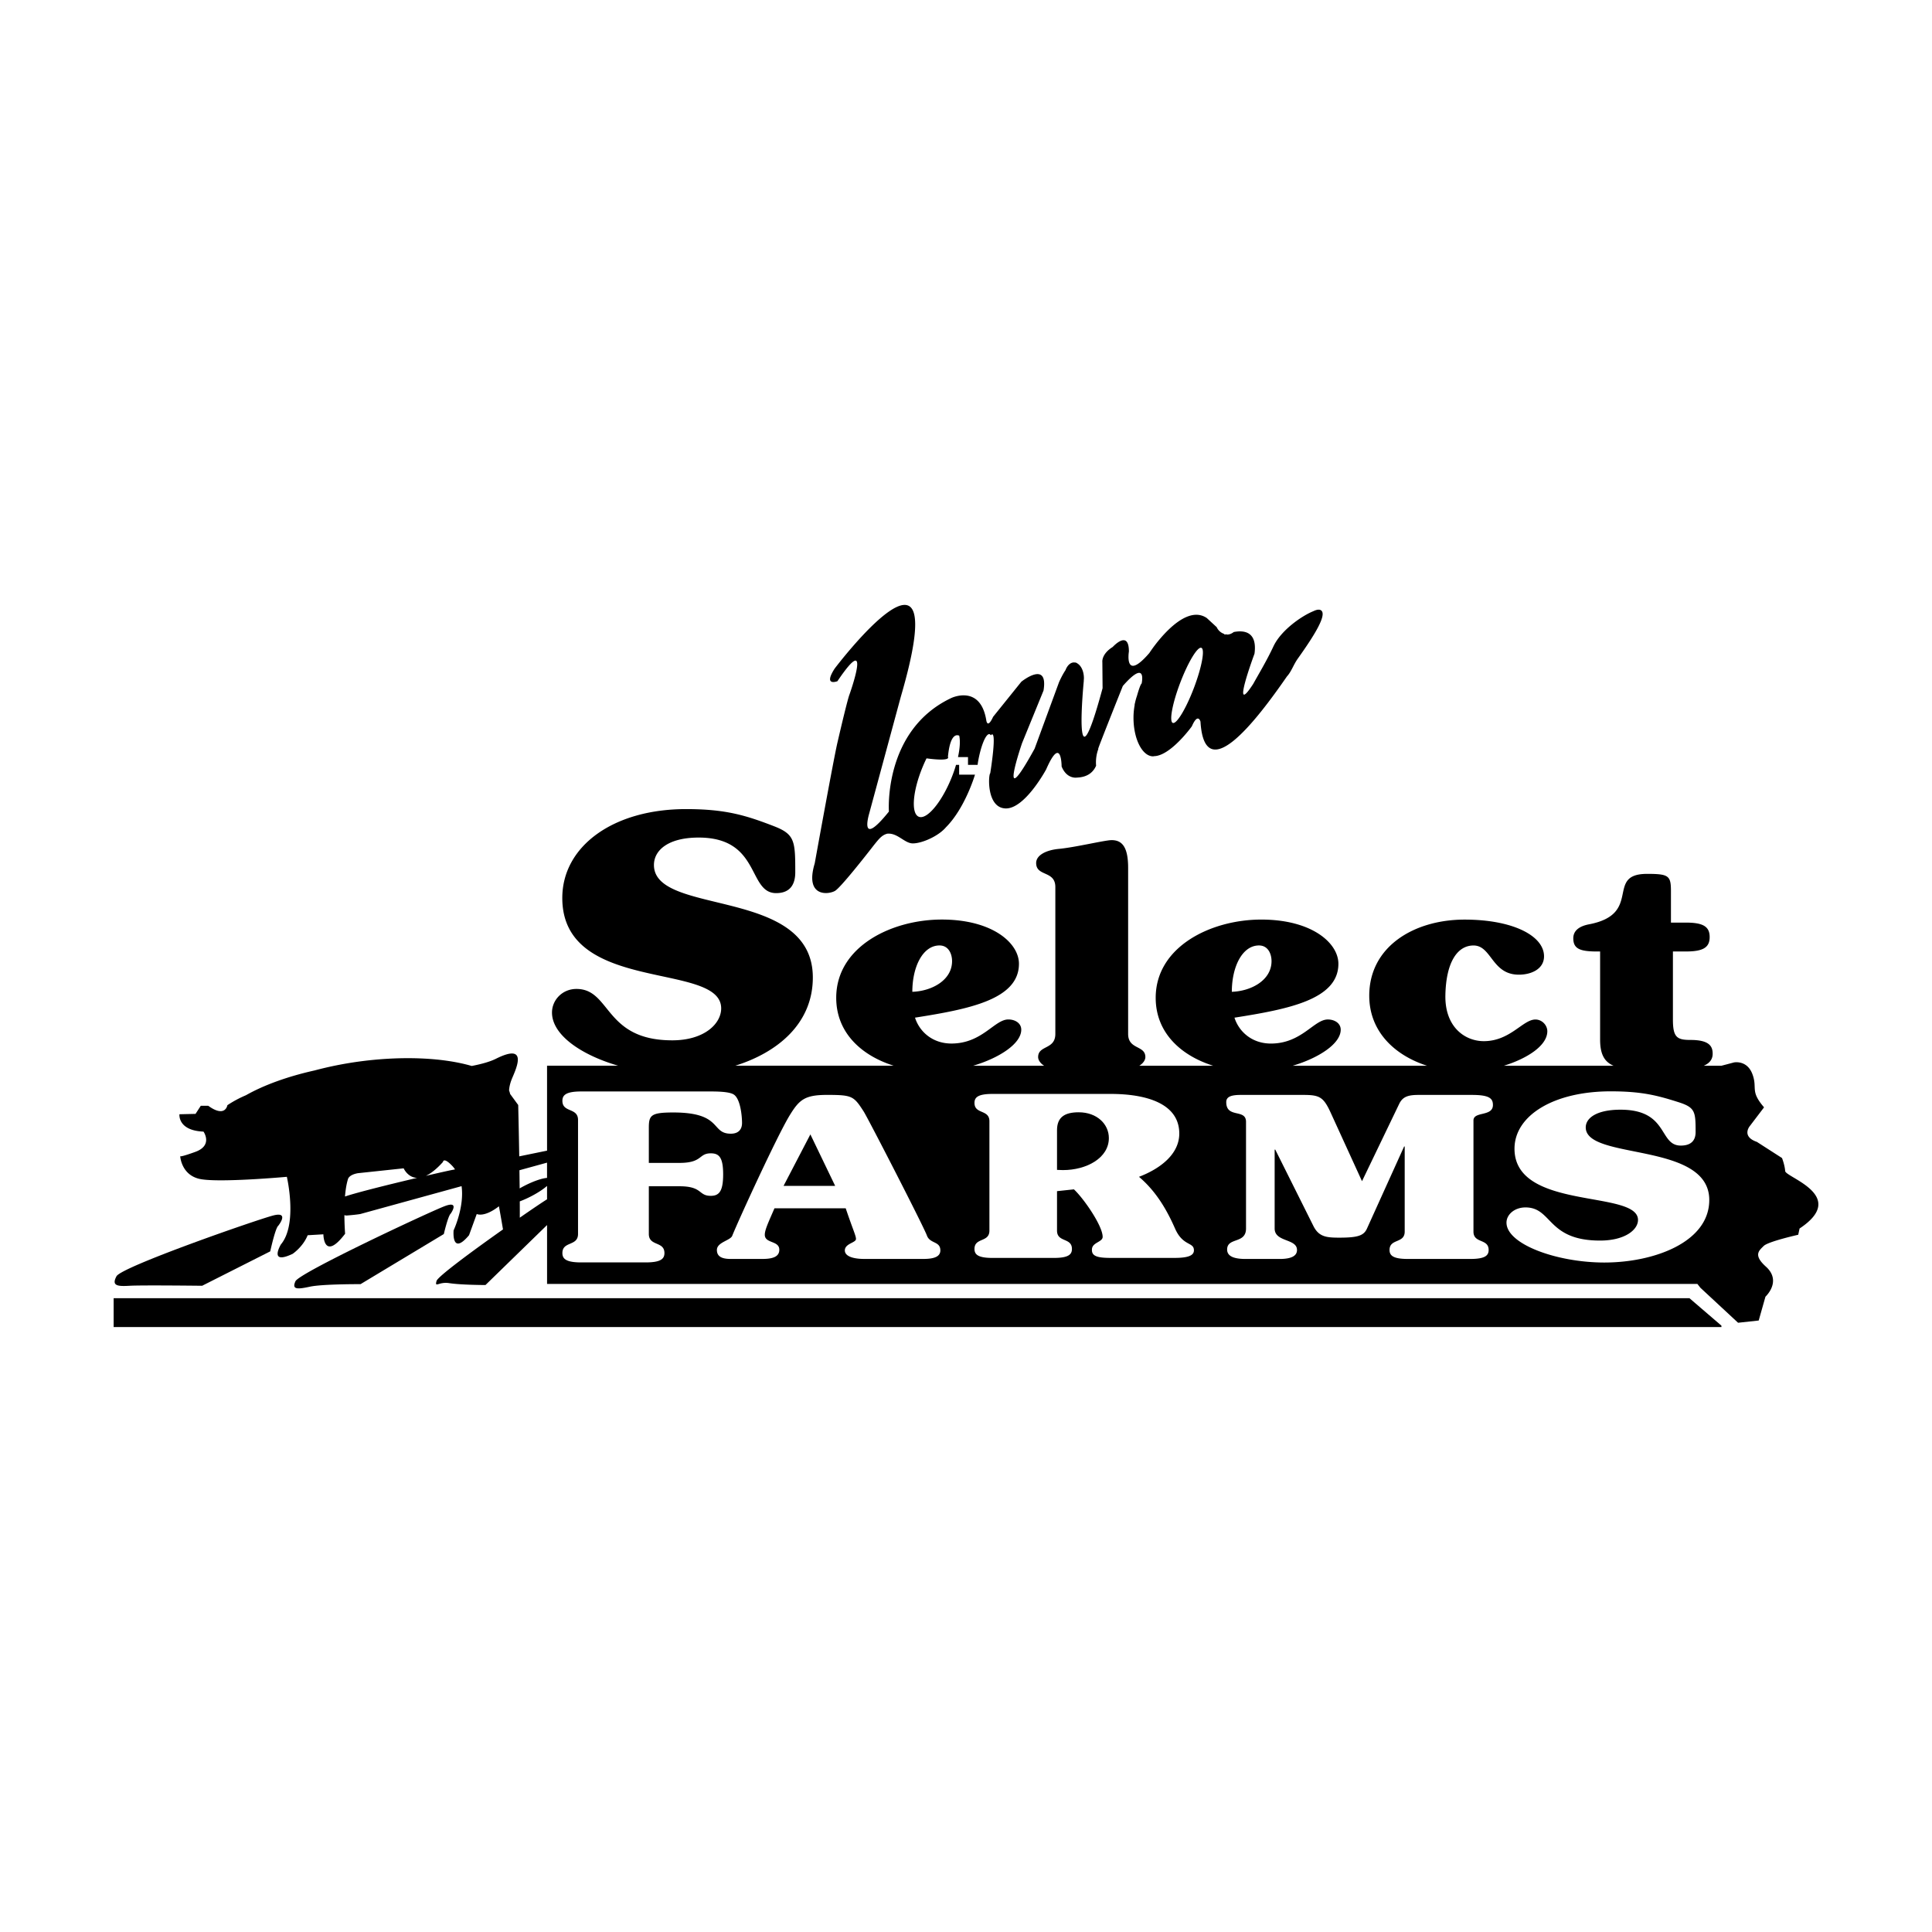 <svg xmlns="http://www.w3.org/2000/svg" width="2500" height="2500" viewBox="0 0 192.756 192.756"><g fill-rule="evenodd" clip-rule="evenodd"><path fill="#fff" d="M0 0h192.756v192.756H0V0z"/><path d="M131.805 60.897c-.174-.124-.451-.076-.791.09-1.092.441-3.189 1.858-3.961 3.498-.686 1.465-1.496 2.798-2.016 3.743-2.334 3.605.125-3.01.125-3.01.301-2.245-1.09-2.349-2.066-2.162-.193.146-.41.254-.66.254-.047 0-.088-.025-.133-.031l-.1.04-.09-.083a1.23 1.23 0 0 1-.723-.664l-.992-.914c-2.43-1.635-5.725 3.49-5.725 3.49-2.549 2.958-2.043-.145-2.043-.145 0-2.236-1.611-.458-1.611-.458-1.156.722-1.037 1.516-1.037 1.516l.023 2.599c-3.055 11.305-1.873-.746-1.873-.746-.004-.006-.004-.01-.006-.017.006-.076.016-.151.016-.231 0-.672-.266-1.243-.641-1.467a.423.423 0 0 0-.311-.101c-.014 0-.025-.007-.037-.007-.361 0-.674.311-.848.769-.375.561-.652 1.222-.652 1.222l-2.43 6.615c-3.826 6.951-1.252-.555-1.252-.555l2.141-5.244c.506-3.078-2.211-.884-2.211-.884l-2.816 3.499c-.594 1.283-.688.317-.688.317-.604-3.585-3.491-2.188-3.491-2.188-6.795 3.212-6.22 11.328-6.22 11.328-3.042 3.779-1.972.216-1.972.216l3.164-11.685c5.495-18.806-6.608-2.792-6.608-2.792-1.165 1.814.279 1.255.279 1.255 3.583-5.307 1.199 1.342 1.199 1.342s-.143.241-1.203 4.811c-.395 1.707-2.261 12.027-2.261 12.027-1.01 3.368 1.348 3.127 2.021 2.741.554-.316 3.034-3.468 3.888-4.572.525-.651.792-.991 1.323-1.136 1.03-.105 1.729.968 2.557.968.919 0 2.559-.725 3.302-1.606 1.913-1.919 2.883-5.201 2.883-5.201l.018-.054h-1.582v-.975h-.311c-.129.447-.291.913-.489 1.39-.997 2.414-2.441 4.111-3.229 3.785-.786-.325-.614-2.546.384-4.958.124-.3.254-.59.391-.865 2.544.34 2.135-.146 2.135-.146.208-2.196.808-2.256 1.127-2.118.116.506.069 1.262-.122 2.137h.998v.774h.958c.012-.084.021-.166.035-.252.273-1.612.785-2.87 1.146-2.809.053.008.096.053.137.113.689-.795-.057 3.785-.057 3.785-.193.143-.385 3.464 1.539 3.512 1.924.046 4.041-3.898 4.041-3.898 1.537-3.512 1.541-.287 1.541-.287.529 1.3 1.539 1.106 1.539 1.106 1.098-.042 1.639-.582 1.902-1.184-.008-.101-.016-.202-.016-.307 0-.497.086-.959.234-1.347l-.006-.048c.049-.239 2.453-6.254 2.453-6.254 2.455-2.792 1.877-.241 1.877-.241-.107.054-.311.686-.469 1.24a5.7 5.7 0 0 0-.193.697l-.035.132v.078c-.07.397-.115.819-.115 1.266 0 2.126.879 3.851 1.961 3.851.029 0 .057-.015.088-.018 1.654-.025 3.773-2.977 3.773-2.977.613-1.407.861-.468.861-.468.408 6.641 5.588-.117 8.627-4.511.453-.493.637-1.148 1.09-1.786 1.652-2.318 2.927-4.368 2.316-4.804zm-12.69 7.743c-.785 2.065-1.727 3.628-2.105 3.485-.377-.145-.047-1.936.74-4.004.789-2.069 1.73-3.629 2.111-3.487.375.143.041 1.936-.746 4.006zM17.978 115.363l-.004-.045s-.029.03.004.045zM27.763 122.293s1.169-1.461-.51-1.023c-1.68.439-15.118 5.111-15.63 6.062-.51.949.074 1.023 1.316.949 1.24-.072 7.229 0 7.229 0l6.793-3.432c0 .001.511-2.337.802-2.556zM44.965 121.086s.974-1.365-.648-.729c-1.623.631-14.457 6.629-14.84 7.475-.384.848.209.807 1.444.541 1.234-.27 5.053-.254 5.053-.254l8.307-4.998s.42-1.809.684-2.035zM168.559 129.523H11.338v2.877h160.41v-.138l-3.189-2.739z"/><path d="M178.107 116.836c-.047-.627-.316-1.299-.316-1.299l-2.506-1.611c-1.568-.539-.715-1.566-.715-1.566l1.43-1.881c-1.434-1.66-.627-1.883-1.162-3.314-.537-1.434-1.838-1.166-1.838-1.166-.484.129-.898.238-1.254.33h-1.764c.596-.252.891-.654.891-1.193 0-.721-.299-1.381-2.213-1.381-1.322 0-1.752-.24-1.752-2.012v-6.814h1.287c1.717 0 2.379-.391 2.379-1.44 0-1.052-.662-1.442-2.379-1.442h-1.484v-3.153c0-1.53-.232-1.708-2.379-1.708-4.26 0-.361 4.022-5.844 5.042-.893.181-1.52.601-1.52 1.382 0 1.05.662 1.32 2.379 1.32h.297v8.797c0 1.4.395 2.207 1.35 2.604h-10.957c2.332-.723 4.34-2.01 4.34-3.445 0-.6-.527-1.17-1.188-1.17-1.256 0-2.512 2.16-5.152 2.16-1.85 0-3.896-1.379-3.83-4.594.066-3.271 1.189-4.952 2.807-4.952 1.816 0 1.816 2.913 4.523 2.913 1.256 0 2.512-.572 2.512-1.832 0-2.043-3.105-3.663-7.928-3.663-5.02 0-9.51 2.672-9.51 7.594 0 3.551 2.506 5.939 5.771 6.988H128.97c2.619-.781 4.793-2.201 4.793-3.596 0-.66-.627-1.02-1.287-1.02-1.387 0-2.607 2.402-5.68 2.402-1.85 0-3.17-1.143-3.633-2.582 5.348-.844 10.369-1.803 10.369-5.375 0-2.072-2.643-4.413-7.695-4.413-5.018 0-10.533 2.702-10.533 7.805 0 3.488 2.518 5.764 5.732 6.777h-7.365c.383-.24.602-.57.602-.863 0-1.201-1.719-.721-1.719-2.312V86.581c0-2.16-.658-2.761-1.65-2.761-.66 0-3.633.721-5.25.872-1.289.12-2.277.63-2.277 1.411 0 1.38 1.914.721 1.914 2.402v14.648c0 1.592-1.717 1.111-1.717 2.312 0 .293.219.623.6.863h-7.078c2.619-.781 4.795-2.201 4.795-3.596 0-.66-.627-1.02-1.289-1.02-1.389 0-2.609 2.402-5.679 2.402-1.85 0-3.17-1.143-3.633-2.582 5.351-.844 10.371-1.803 10.371-5.375 0-2.072-2.645-4.413-7.697-4.413-5.02 0-10.534 2.702-10.534 7.805 0 3.488 2.519 5.764 5.733 6.777H73.36c4.253-1.332 7.736-4.227 7.736-8.801 0-9.078-15.852-6.099-15.852-11.223 0-1.491 1.448-2.738 4.459-2.738 6.21 0 4.877 5.543 7.734 5.543 1.448 0 1.907-.937 1.907-2.079 0-3.082-.038-3.776-2.058-4.572-2.859-1.109-4.878-1.732-8.84-1.732-7.316 0-12.346 3.741-12.346 8.868 0 9.629 15.852 6.304 15.852 11.016 0 1.523-1.677 3.186-4.878 3.186-6.819 0-6.095-5.127-9.562-5.127-1.411 0-2.44 1.109-2.44 2.355 0 2.219 2.872 4.217 6.603 5.305h-7.096v8.473l-2.774.57a898.643 898.643 0 0 0-.103-5.123l-.804-1.098c-.03-.117-.059-.232-.107-.344.008-.205.05-.564.237-1.061.288-.768 1.923-3.848-1.541-2.115-.585.293-1.432.531-2.422.723-2.744-.799-6.671-1.025-10.961-.479-1.668.215-3.25.533-4.713.924-2.725.607-5.093 1.477-6.858 2.477a11.25 11.25 0 0 0-1.847.992s-.199 1.299-1.913.055h-.739l-.525.811-1.604.037s-.2 1.623 2.399 1.732c0 0 .974 1.371-.812 2.02-1.163.422-1.451.461-1.512.441.017.213.204 1.842 1.89 2.248 1.806.432 8.75-.199 8.75-.199s1.103 4.727-.594 6.746c0 0-1.263 2.094 1.171.939 0 0 1.029-.688 1.5-1.857l1.568-.092s.019 2.762 2.167-.055c0 0-.065-.811-.071-1.857.082.025.17.043.273.033.896-.07 1.314-.145 1.314-.145l10.104-2.781c.294 2.098-.795 4.412-.795 4.412s-.242 2.6 1.539.484l.77-2.117s.72.385 2.213-.77c0 0 .25 1.363.405 2.309-3.046 2.152-6.513 4.705-6.63 5.141-.195.732.218.055 1.253.217 1.22.189 3.63.189 3.63.189l6.144-5.984v5.875h114.768l.297.379 3.762 3.494 2.059-.223.672-2.375c.582-.58 1.344-1.836.045-3.002a2.516 2.516 0 0 1-.094-.086c-1.172-1.1-.564-1.533-.129-1.973.447-.449 3.447-1.119 3.447-1.119l.135-.625c4.922-3.267-1.393-5.103-1.436-5.732zM34.42 119.375c.052-.635.145-1.244.296-1.729 0 0 .071-.434.993-.596l4.564-.486s.398.92 1.339.953c-2.665.628-5.987 1.45-7.192 1.858zm10.741-2.658c-.345.064-1.375.293-2.671.596.479-.225 1.042-.646 1.705-1.385 0 0 .044-.549.962.432.092.1.167.205.243.311-.092.018-.181.036-.239.046zm9.417 2.939c-.388.236-1.427.936-2.718 1.832.002-.488.002-1.033-.002-1.627.332-.123.691-.281 1.065-.471.695-.354 1.278-.738 1.656-1.07v1.336h-.001zm0-2.136c-.493.035-1.322.311-2.219.768-.181.092-.351.186-.512.279l-.023-1.812 2.754-.758v1.523zm71.029-23.192c.926 0 1.254.869 1.254 1.562 0 1.921-2.047 3.001-3.961 3.062 0-2.523 1.057-4.624 2.707-4.624zm-18.462 24.334l-1.686.18v3.936c0 1.205 1.488.67 1.488 1.83 0 .561-.365.895-1.797.895h-6.127c-1.436 0-1.799-.334-1.799-.895 0-1.16 1.49-.625 1.49-1.83v-10.912c0-1.205-1.49-.67-1.49-1.83 0-.561.363-.895 1.799-.895H110.8c3.539 0 6.857.938 6.857 3.955 0 2.033-1.854 3.486-4.02 4.316 1.715 1.453 2.783 3.307 3.598 5.162.787 1.789 1.883 1.32 1.883 2.168 0 .471-.449.76-1.939.76h-6.35c-1.354 0-1.914-.178-1.887-.826 0-.736 1.07-.736 1.07-1.275.002-1.094-1.883-3.823-2.867-4.739zM93.732 94.328c.926 0 1.256.869 1.256 1.562 0 1.921-2.047 3.001-3.964 3.062 0-2.523 1.059-4.624 2.708-4.624zm-25.937 24.026h-3.061v4.756c0 1.258 1.557.697 1.557 1.91 0 .584-.379.932-1.883.932h-6.413c-1.503 0-1.885-.348-1.885-.932 0-1.213 1.56-.652 1.56-1.91v-11.371c0-1.26-1.56-.699-1.56-1.912 0-.582.382-.932 1.885-.932h12.772c.675 0 2.03 0 2.47.326.649.465.796 2.166.796 2.818 0 .582-.296 1.07-1.119 1.07-2.03 0-.793-2.117-5.739-2.117-2.236 0-2.441.277-2.441 1.537v3.494h3.061c2.324 0 1.883-.955 3.119-.955.823 0 1.235.395 1.235 2.098s-.412 2.143-1.235 2.143c-1.265 0-.795-.955-3.119-.955zm24.315 7.251h-5.857c-1.251 0-1.963-.312-1.963-.85 0-.693 1.111-.762 1.111-1.141 0-.336-.286-.873-1.024-3.062h-7.108c-.599 1.385-.965 2.145-.965 2.639 0 .893 1.448.559 1.448 1.496 0 .605-.483.918-1.678.918h-3.185c-.909 0-1.364-.268-1.364-.895 0-.785 1.364-.939 1.537-1.432.51-1.297 4.463-9.947 5.741-12.027.938-1.52 1.48-2.012 3.698-2.012 2.531 0 2.672.111 3.669 1.656.454.715 6.027 11.555 6.311 12.383.312.826 1.338.537 1.338 1.477-.002.626-.628.85-1.709.85zm54.898-13.816v11.09c0 1.205 1.514.67 1.514 1.832 0 .559-.369.895-1.83.895h-6.229c-1.459 0-1.828-.336-1.828-.895 0-1.162 1.512-.627 1.512-1.832v-8.496h-.057l-3.713 8.203c-.314.693-.916.895-2.744.895-1.258 0-2.027-.066-2.572-1.119l-3.828-7.666h-.061v7.871c0 1.383 2.23.982 2.23 2.145 0 .582-.543.895-1.742.895h-3.375c-1.084 0-1.854-.225-1.854-.939 0-1.252 1.885-.537 1.885-2.1v-10.643c0-1.342-1.973-.312-1.973-1.967 0-.494.402-.717 1.43-.717h6.287c1.627 0 2.002.223 2.742 1.857l3.086 6.75 3.689-7.668c.342-.738.857-.939 1.941-.939h5.346c1.744 0 2.086.357 2.086 1.006.001 1.185-1.942.605-1.942 1.542zm13.068 14.174c-4.768 0-9.773-1.834-9.773-3.98 0-.805.799-1.518 1.896-1.518 2.695 0 2.133 3.307 7.434 3.307 2.488 0 3.791-1.074 3.791-2.057 0-3.039-12.322-.895-12.322-7.107 0-3.311 3.91-5.725 9.598-5.725 3.082 0 4.65.402 6.873 1.117 1.568.516 1.598.963 1.598 2.951 0 .738-.355 1.344-1.48 1.344-2.221 0-1.184-3.58-6.014-3.58-2.34 0-3.467.807-3.467 1.768 0 3.309 12.324 1.385 12.324 7.242-.001 4.224-5.54 6.238-10.458 6.238z"/><path d="M78.176 118.316h5.148l-2.473-5.138-2.675 5.138zM107.621 110.973c-1.404 0-2.162.492-2.162 1.789v3.957c.197 0 .393.021.592.021 2.359 0 4.58-1.207 4.58-3.195 0-1.389-1.182-2.572-3.01-2.572z"/></g></svg>